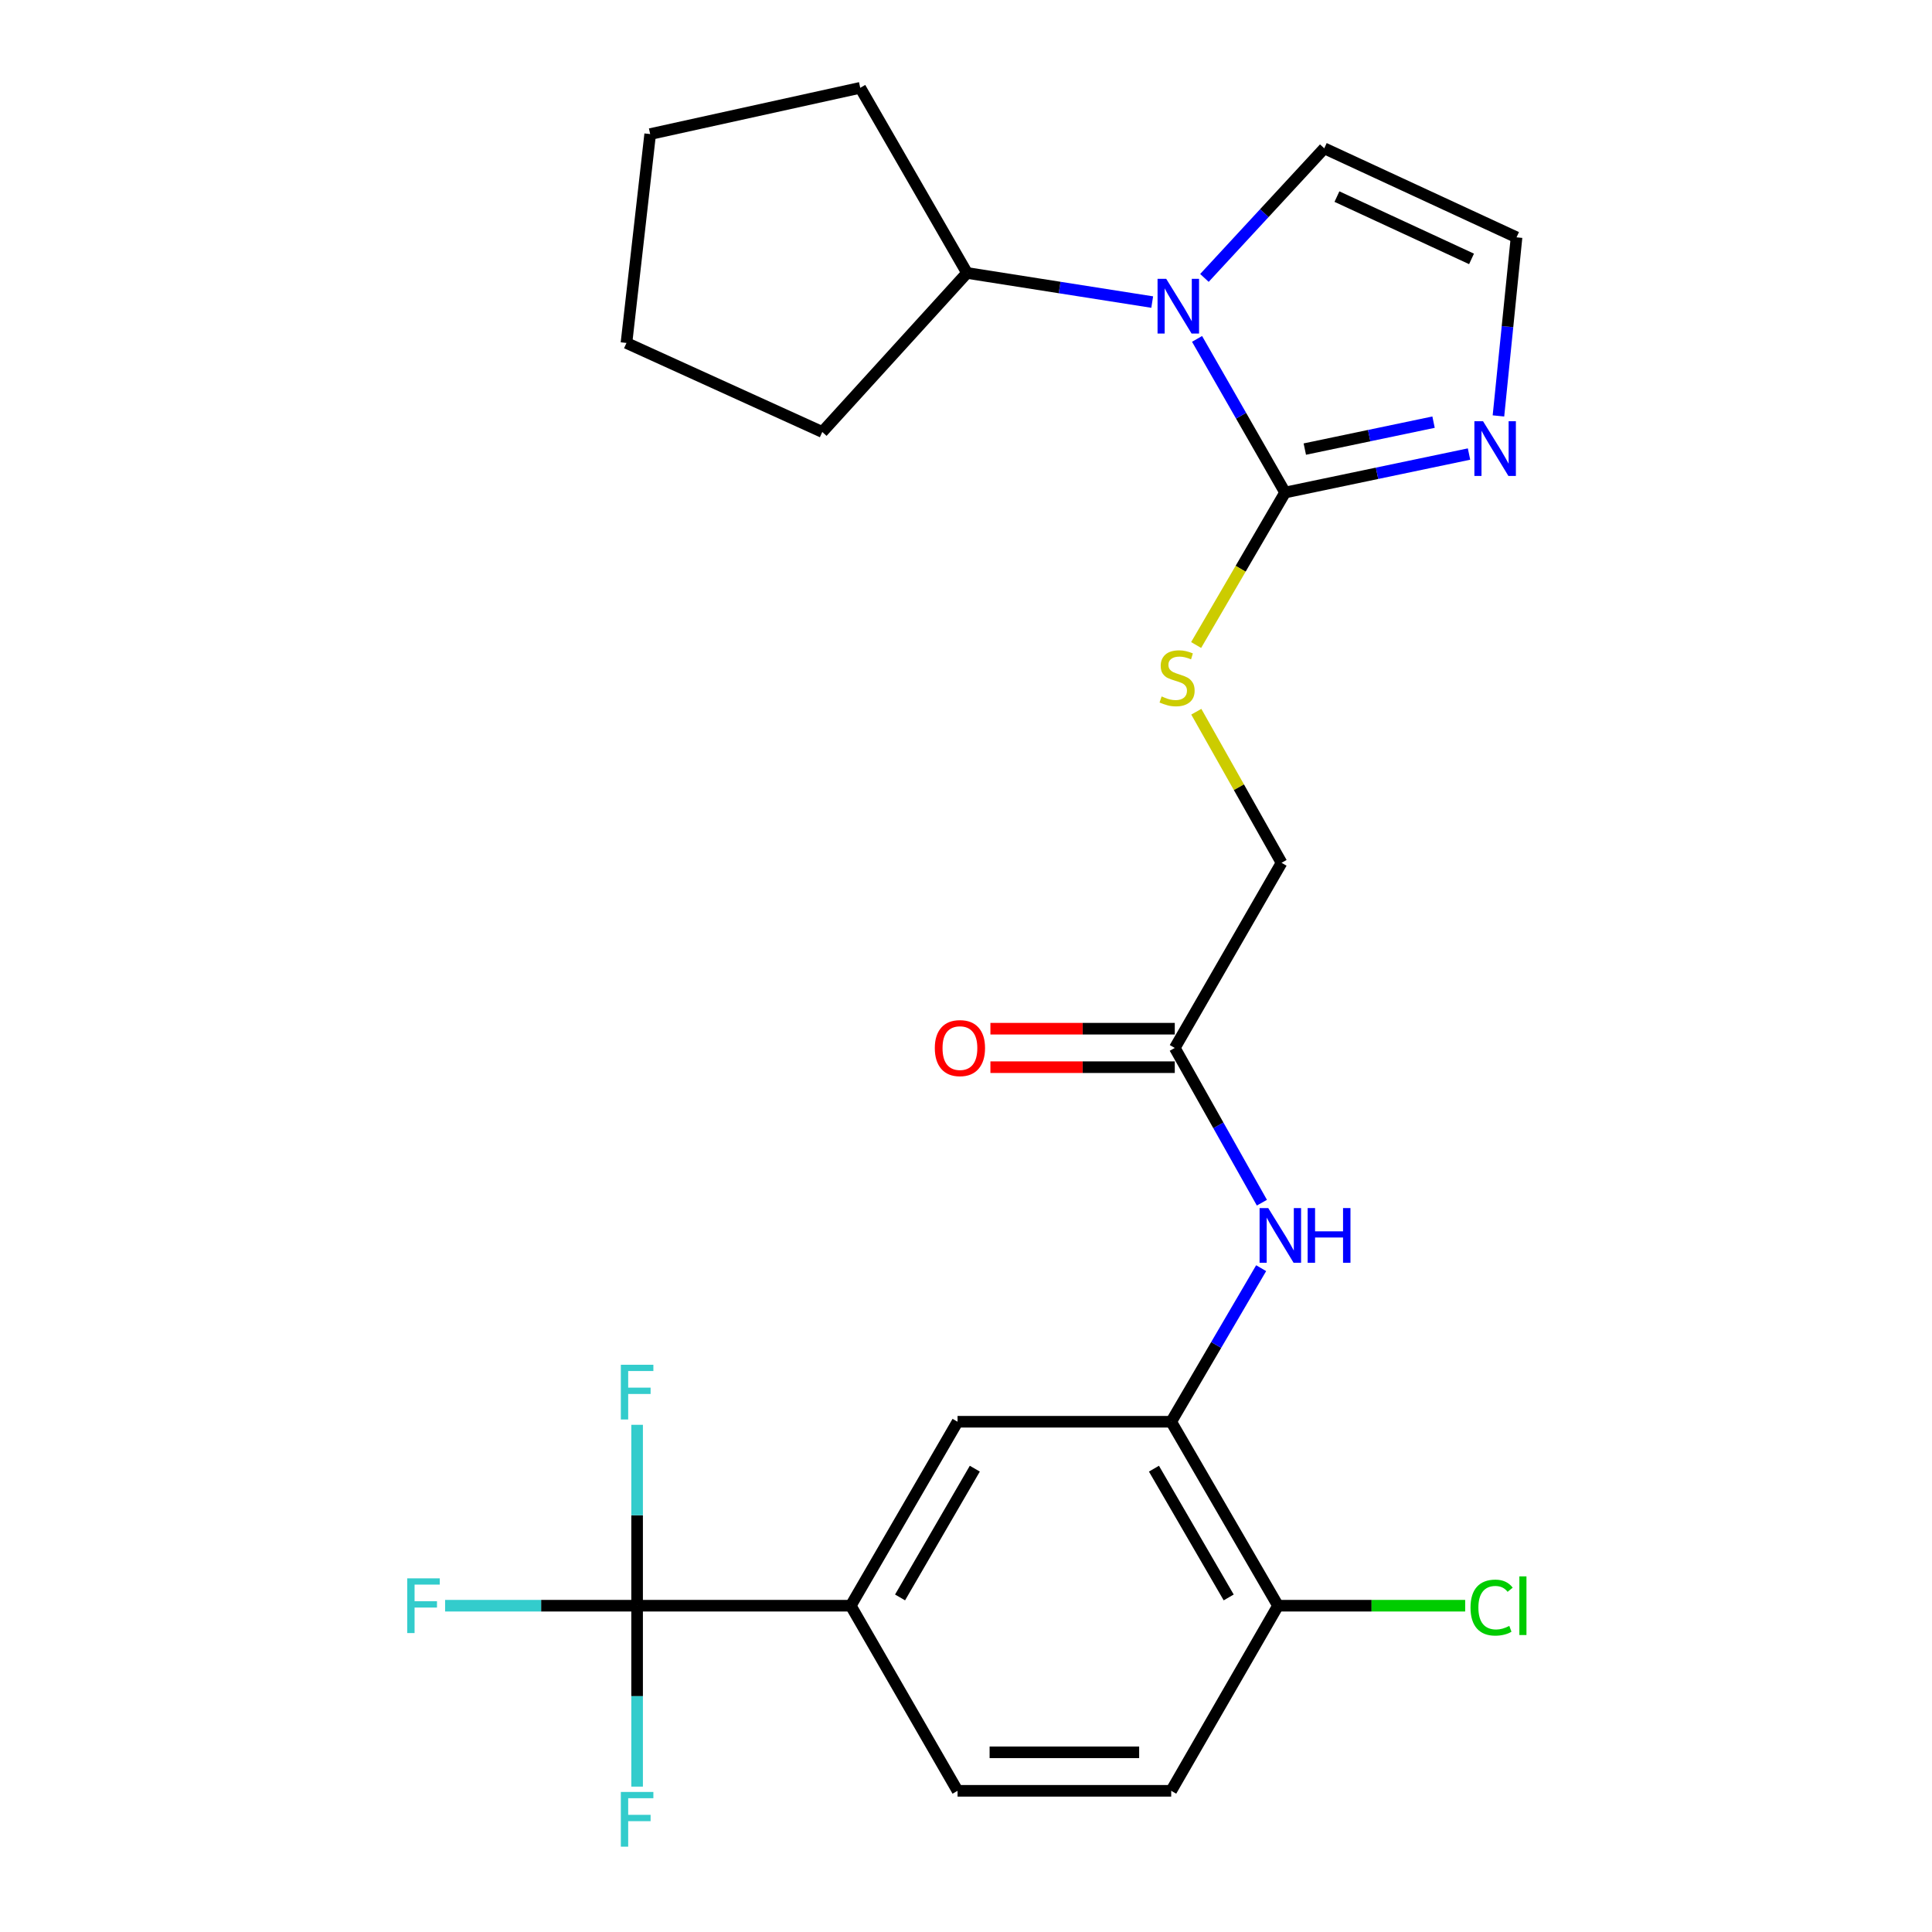 <?xml version='1.0' encoding='iso-8859-1'?>
<svg version='1.1' baseProfile='full'
              xmlns='http://www.w3.org/2000/svg'
                      xmlns:rdkit='http://www.rdkit.org/xml'
                      xmlns:xlink='http://www.w3.org/1999/xlink'
                  xml:space='preserve'
width='1000px' height='1000px' viewBox='0 0 1000 1000'>
<!-- END OF HEADER -->
<rect style='opacity:1.0;fill:#FFFFFF;stroke:none' width='1000' height='1000' x='0' y='0'> </rect>
<path class='bond-0' d='M 665.165,254.93 L 642.38,215.172' style='fill:none;fill-rule:evenodd;stroke:#000000;stroke-width:6px;stroke-linecap:butt;stroke-linejoin:miter;stroke-opacity:1' />
<path class='bond-0' d='M 642.38,215.172 L 619.596,175.415' style='fill:none;fill-rule:evenodd;stroke:#0000FF;stroke-width:6px;stroke-linecap:butt;stroke-linejoin:miter;stroke-opacity:1' />
<path class='bond-2' d='M 665.165,254.93 L 712.764,244.973' style='fill:none;fill-rule:evenodd;stroke:#000000;stroke-width:6px;stroke-linecap:butt;stroke-linejoin:miter;stroke-opacity:1' />
<path class='bond-2' d='M 712.764,244.973 L 760.364,235.016' style='fill:none;fill-rule:evenodd;stroke:#0000FF;stroke-width:6px;stroke-linecap:butt;stroke-linejoin:miter;stroke-opacity:1' />
<path class='bond-2' d='M 675.366,232.445 L 708.686,225.475' style='fill:none;fill-rule:evenodd;stroke:#000000;stroke-width:6px;stroke-linecap:butt;stroke-linejoin:miter;stroke-opacity:1' />
<path class='bond-2' d='M 708.686,225.475 L 742.006,218.505' style='fill:none;fill-rule:evenodd;stroke:#0000FF;stroke-width:6px;stroke-linecap:butt;stroke-linejoin:miter;stroke-opacity:1' />
<path class='bond-6' d='M 665.165,254.93 L 642.139,294.395' style='fill:none;fill-rule:evenodd;stroke:#000000;stroke-width:6px;stroke-linecap:butt;stroke-linejoin:miter;stroke-opacity:1' />
<path class='bond-6' d='M 642.139,294.395 L 619.114,333.86' style='fill:none;fill-rule:evenodd;stroke:#CCCC00;stroke-width:6px;stroke-linecap:butt;stroke-linejoin:miter;stroke-opacity:1' />
<path class='bond-10' d='M 623.41,143.852 L 654.424,110.312' style='fill:none;fill-rule:evenodd;stroke:#0000FF;stroke-width:6px;stroke-linecap:butt;stroke-linejoin:miter;stroke-opacity:1' />
<path class='bond-10' d='M 654.424,110.312 L 685.438,76.772' style='fill:none;fill-rule:evenodd;stroke:#000000;stroke-width:6px;stroke-linecap:butt;stroke-linejoin:miter;stroke-opacity:1' />
<path class='bond-12' d='M 596.381,156.351 L 548.456,148.815' style='fill:none;fill-rule:evenodd;stroke:#0000FF;stroke-width:6px;stroke-linecap:butt;stroke-linejoin:miter;stroke-opacity:1' />
<path class='bond-12' d='M 548.456,148.815 L 500.531,141.278' style='fill:none;fill-rule:evenodd;stroke:#000000;stroke-width:6px;stroke-linecap:butt;stroke-linejoin:miter;stroke-opacity:1' />
<path class='bond-1' d='M 329.765,831.111 L 440.352,831.111' style='fill:none;fill-rule:evenodd;stroke:#000000;stroke-width:6px;stroke-linecap:butt;stroke-linejoin:miter;stroke-opacity:1' />
<path class='bond-16' d='M 329.765,831.111 L 280.075,831.111' style='fill:none;fill-rule:evenodd;stroke:#000000;stroke-width:6px;stroke-linecap:butt;stroke-linejoin:miter;stroke-opacity:1' />
<path class='bond-16' d='M 280.075,831.111 L 230.385,831.111' style='fill:none;fill-rule:evenodd;stroke:#33CCCC;stroke-width:6px;stroke-linecap:butt;stroke-linejoin:miter;stroke-opacity:1' />
<path class='bond-17' d='M 329.765,831.111 L 329.765,784.297' style='fill:none;fill-rule:evenodd;stroke:#000000;stroke-width:6px;stroke-linecap:butt;stroke-linejoin:miter;stroke-opacity:1' />
<path class='bond-17' d='M 329.765,784.297 L 329.765,737.482' style='fill:none;fill-rule:evenodd;stroke:#33CCCC;stroke-width:6px;stroke-linecap:butt;stroke-linejoin:miter;stroke-opacity:1' />
<path class='bond-18' d='M 329.765,831.111 L 329.765,877.931' style='fill:none;fill-rule:evenodd;stroke:#000000;stroke-width:6px;stroke-linecap:butt;stroke-linejoin:miter;stroke-opacity:1' />
<path class='bond-18' d='M 329.765,877.931 L 329.765,924.751' style='fill:none;fill-rule:evenodd;stroke:#33CCCC;stroke-width:6px;stroke-linecap:butt;stroke-linejoin:miter;stroke-opacity:1' />
<path class='bond-9' d='M 775.594,215.281 L 780.276,169.061' style='fill:none;fill-rule:evenodd;stroke:#0000FF;stroke-width:6px;stroke-linecap:butt;stroke-linejoin:miter;stroke-opacity:1' />
<path class='bond-9' d='M 780.276,169.061 L 784.958,122.842' style='fill:none;fill-rule:evenodd;stroke:#000000;stroke-width:6px;stroke-linecap:butt;stroke-linejoin:miter;stroke-opacity:1' />
<path class='bond-3' d='M 606.214,735.896 L 629.491,696.152' style='fill:none;fill-rule:evenodd;stroke:#000000;stroke-width:6px;stroke-linecap:butt;stroke-linejoin:miter;stroke-opacity:1' />
<path class='bond-3' d='M 629.491,696.152 L 652.768,656.407' style='fill:none;fill-rule:evenodd;stroke:#0000FF;stroke-width:6px;stroke-linecap:butt;stroke-linejoin:miter;stroke-opacity:1' />
<path class='bond-7' d='M 606.214,735.896 L 495.628,735.896' style='fill:none;fill-rule:evenodd;stroke:#000000;stroke-width:6px;stroke-linecap:butt;stroke-linejoin:miter;stroke-opacity:1' />
<path class='bond-11' d='M 606.214,735.896 L 661.491,831.111' style='fill:none;fill-rule:evenodd;stroke:#000000;stroke-width:6px;stroke-linecap:butt;stroke-linejoin:miter;stroke-opacity:1' />
<path class='bond-11' d='M 597.279,760.179 L 635.972,826.83' style='fill:none;fill-rule:evenodd;stroke:#000000;stroke-width:6px;stroke-linecap:butt;stroke-linejoin:miter;stroke-opacity:1' />
<path class='bond-4' d='M 440.352,831.111 L 495.628,735.896' style='fill:none;fill-rule:evenodd;stroke:#000000;stroke-width:6px;stroke-linecap:butt;stroke-linejoin:miter;stroke-opacity:1' />
<path class='bond-4' d='M 465.87,826.83 L 504.564,760.179' style='fill:none;fill-rule:evenodd;stroke:#000000;stroke-width:6px;stroke-linecap:butt;stroke-linejoin:miter;stroke-opacity:1' />
<path class='bond-27' d='M 440.352,831.111 L 495.628,926.924' style='fill:none;fill-rule:evenodd;stroke:#000000;stroke-width:6px;stroke-linecap:butt;stroke-linejoin:miter;stroke-opacity:1' />
<path class='bond-5' d='M 653.157,622.509 L 630.61,582.46' style='fill:none;fill-rule:evenodd;stroke:#0000FF;stroke-width:6px;stroke-linecap:butt;stroke-linejoin:miter;stroke-opacity:1' />
<path class='bond-5' d='M 630.61,582.46 L 608.062,542.412' style='fill:none;fill-rule:evenodd;stroke:#000000;stroke-width:6px;stroke-linecap:butt;stroke-linejoin:miter;stroke-opacity:1' />
<path class='bond-19' d='M 619.205,368.384 L 641.266,407.486' style='fill:none;fill-rule:evenodd;stroke:#CCCC00;stroke-width:6px;stroke-linecap:butt;stroke-linejoin:miter;stroke-opacity:1' />
<path class='bond-19' d='M 641.266,407.486 L 663.328,446.588' style='fill:none;fill-rule:evenodd;stroke:#000000;stroke-width:6px;stroke-linecap:butt;stroke-linejoin:miter;stroke-opacity:1' />
<path class='bond-8' d='M 608.062,542.412 L 663.328,446.588' style='fill:none;fill-rule:evenodd;stroke:#000000;stroke-width:6px;stroke-linecap:butt;stroke-linejoin:miter;stroke-opacity:1' />
<path class='bond-14' d='M 608.062,532.452 L 560.35,532.452' style='fill:none;fill-rule:evenodd;stroke:#000000;stroke-width:6px;stroke-linecap:butt;stroke-linejoin:miter;stroke-opacity:1' />
<path class='bond-14' d='M 560.35,532.452 L 512.637,532.452' style='fill:none;fill-rule:evenodd;stroke:#FF0000;stroke-width:6px;stroke-linecap:butt;stroke-linejoin:miter;stroke-opacity:1' />
<path class='bond-14' d='M 608.062,552.372 L 560.35,552.372' style='fill:none;fill-rule:evenodd;stroke:#000000;stroke-width:6px;stroke-linecap:butt;stroke-linejoin:miter;stroke-opacity:1' />
<path class='bond-14' d='M 560.35,552.372 L 512.637,552.372' style='fill:none;fill-rule:evenodd;stroke:#FF0000;stroke-width:6px;stroke-linecap:butt;stroke-linejoin:miter;stroke-opacity:1' />
<path class='bond-25' d='M 784.958,122.842 L 685.438,76.772' style='fill:none;fill-rule:evenodd;stroke:#000000;stroke-width:6px;stroke-linecap:butt;stroke-linejoin:miter;stroke-opacity:1' />
<path class='bond-25' d='M 761.662,134.008 L 691.998,101.759' style='fill:none;fill-rule:evenodd;stroke:#000000;stroke-width:6px;stroke-linecap:butt;stroke-linejoin:miter;stroke-opacity:1' />
<path class='bond-15' d='M 661.491,831.111 L 606.214,926.924' style='fill:none;fill-rule:evenodd;stroke:#000000;stroke-width:6px;stroke-linecap:butt;stroke-linejoin:miter;stroke-opacity:1' />
<path class='bond-20' d='M 661.491,831.111 L 709.931,831.111' style='fill:none;fill-rule:evenodd;stroke:#000000;stroke-width:6px;stroke-linecap:butt;stroke-linejoin:miter;stroke-opacity:1' />
<path class='bond-20' d='M 709.931,831.111 L 758.371,831.111' style='fill:none;fill-rule:evenodd;stroke:#00CC00;stroke-width:6px;stroke-linecap:butt;stroke-linejoin:miter;stroke-opacity:1' />
<path class='bond-21' d='M 500.531,141.278 L 445.254,45.455' style='fill:none;fill-rule:evenodd;stroke:#000000;stroke-width:6px;stroke-linecap:butt;stroke-linejoin:miter;stroke-opacity:1' />
<path class='bond-22' d='M 500.531,141.278 L 425.611,223.59' style='fill:none;fill-rule:evenodd;stroke:#000000;stroke-width:6px;stroke-linecap:butt;stroke-linejoin:miter;stroke-opacity:1' />
<path class='bond-13' d='M 495.628,926.924 L 606.214,926.924' style='fill:none;fill-rule:evenodd;stroke:#000000;stroke-width:6px;stroke-linecap:butt;stroke-linejoin:miter;stroke-opacity:1' />
<path class='bond-13' d='M 512.216,907.004 L 589.626,907.004' style='fill:none;fill-rule:evenodd;stroke:#000000;stroke-width:6px;stroke-linecap:butt;stroke-linejoin:miter;stroke-opacity:1' />
<path class='bond-23' d='M 445.254,45.455 L 336.527,69.402' style='fill:none;fill-rule:evenodd;stroke:#000000;stroke-width:6px;stroke-linecap:butt;stroke-linejoin:miter;stroke-opacity:1' />
<path class='bond-24' d='M 425.611,223.59 L 324.254,177.521' style='fill:none;fill-rule:evenodd;stroke:#000000;stroke-width:6px;stroke-linecap:butt;stroke-linejoin:miter;stroke-opacity:1' />
<path class='bond-26' d='M 336.527,69.402 L 324.254,177.521' style='fill:none;fill-rule:evenodd;stroke:#000000;stroke-width:6px;stroke-linecap:butt;stroke-linejoin:miter;stroke-opacity:1' />
<path  class='atom-1' d='M 603.628 144.315
L 612.908 159.315
Q 613.828 160.795, 615.308 163.475
Q 616.788 166.155, 616.868 166.315
L 616.868 144.315
L 620.628 144.315
L 620.628 172.635
L 616.748 172.635
L 606.788 156.235
Q 605.628 154.315, 604.388 152.115
Q 603.188 149.915, 602.828 149.235
L 602.828 172.635
L 599.148 172.635
L 599.148 144.315
L 603.628 144.315
' fill='#0000FF'/>
<path  class='atom-3' d='M 767.621 218.028
L 776.901 233.028
Q 777.821 234.508, 779.301 237.188
Q 780.781 239.868, 780.861 240.028
L 780.861 218.028
L 784.621 218.028
L 784.621 246.348
L 780.741 246.348
L 770.781 229.948
Q 769.621 228.028, 768.381 225.828
Q 767.181 223.628, 766.821 222.948
L 766.821 246.348
L 763.141 246.348
L 763.141 218.028
L 767.621 218.028
' fill='#0000FF'/>
<path  class='atom-6' d='M 656.437 625.293
L 665.717 640.293
Q 666.637 641.773, 668.117 644.453
Q 669.597 647.133, 669.677 647.293
L 669.677 625.293
L 673.437 625.293
L 673.437 653.613
L 669.557 653.613
L 659.597 637.213
Q 658.437 635.293, 657.197 633.093
Q 655.997 630.893, 655.637 630.213
L 655.637 653.613
L 651.957 653.613
L 651.957 625.293
L 656.437 625.293
' fill='#0000FF'/>
<path  class='atom-6' d='M 676.837 625.293
L 680.677 625.293
L 680.677 637.333
L 695.157 637.333
L 695.157 625.293
L 698.997 625.293
L 698.997 653.613
L 695.157 653.613
L 695.157 640.533
L 680.677 640.533
L 680.677 653.613
L 676.837 653.613
L 676.837 625.293
' fill='#0000FF'/>
<path  class='atom-7' d='M 601.258 360.473
Q 601.578 360.593, 602.898 361.153
Q 604.218 361.713, 605.658 362.073
Q 607.138 362.393, 608.578 362.393
Q 611.258 362.393, 612.818 361.113
Q 614.378 359.793, 614.378 357.513
Q 614.378 355.953, 613.578 354.993
Q 612.818 354.033, 611.618 353.513
Q 610.418 352.993, 608.418 352.393
Q 605.898 351.633, 604.378 350.913
Q 602.898 350.193, 601.818 348.673
Q 600.778 347.153, 600.778 344.593
Q 600.778 341.033, 603.178 338.833
Q 605.618 336.633, 610.418 336.633
Q 613.698 336.633, 617.418 338.193
L 616.498 341.273
Q 613.098 339.873, 610.538 339.873
Q 607.778 339.873, 606.258 341.033
Q 604.738 342.153, 604.778 344.113
Q 604.778 345.633, 605.538 346.553
Q 606.338 347.473, 607.458 347.993
Q 608.618 348.513, 610.538 349.113
Q 613.098 349.913, 614.618 350.713
Q 616.138 351.513, 617.218 353.153
Q 618.338 354.753, 618.338 357.513
Q 618.338 361.433, 615.698 363.553
Q 613.098 365.633, 608.738 365.633
Q 606.218 365.633, 604.298 365.073
Q 602.418 364.553, 600.178 363.633
L 601.258 360.473
' fill='#CCCC00'/>
<path  class='atom-15' d='M 483.857 542.492
Q 483.857 535.692, 487.217 531.892
Q 490.577 528.092, 496.857 528.092
Q 503.137 528.092, 506.497 531.892
Q 509.857 535.692, 509.857 542.492
Q 509.857 549.372, 506.457 553.292
Q 503.057 557.172, 496.857 557.172
Q 490.617 557.172, 487.217 553.292
Q 483.857 549.412, 483.857 542.492
M 496.857 553.972
Q 501.177 553.972, 503.497 551.092
Q 505.857 548.172, 505.857 542.492
Q 505.857 536.932, 503.497 534.132
Q 501.177 531.292, 496.857 531.292
Q 492.537 531.292, 490.177 534.092
Q 487.857 536.892, 487.857 542.492
Q 487.857 548.212, 490.177 551.092
Q 492.537 553.972, 496.857 553.972
' fill='#FF0000'/>
<path  class='atom-17' d='M 210.781 816.951
L 227.621 816.951
L 227.621 820.191
L 214.581 820.191
L 214.581 828.791
L 226.181 828.791
L 226.181 832.071
L 214.581 832.071
L 214.581 845.271
L 210.781 845.271
L 210.781 816.951
' fill='#33CCCC'/>
<path  class='atom-18' d='M 321.345 706.398
L 338.185 706.398
L 338.185 709.638
L 325.145 709.638
L 325.145 718.238
L 336.745 718.238
L 336.745 721.518
L 325.145 721.518
L 325.145 734.718
L 321.345 734.718
L 321.345 706.398
' fill='#33CCCC'/>
<path  class='atom-19' d='M 321.345 927.515
L 338.185 927.515
L 338.185 930.755
L 325.145 930.755
L 325.145 939.355
L 336.745 939.355
L 336.745 942.635
L 325.145 942.635
L 325.145 955.835
L 321.345 955.835
L 321.345 927.515
' fill='#33CCCC'/>
<path  class='atom-21' d='M 761.135 832.091
Q 761.135 825.051, 764.415 821.371
Q 767.735 817.651, 774.015 817.651
Q 779.855 817.651, 782.975 821.771
L 780.335 823.931
Q 778.055 820.931, 774.015 820.931
Q 769.735 820.931, 767.455 823.811
Q 765.215 826.651, 765.215 832.091
Q 765.215 837.691, 767.535 840.571
Q 769.895 843.451, 774.455 843.451
Q 777.575 843.451, 781.215 841.571
L 782.335 844.571
Q 780.855 845.531, 778.615 846.091
Q 776.375 846.651, 773.895 846.651
Q 767.735 846.651, 764.415 842.891
Q 761.135 839.131, 761.135 832.091
' fill='#00CC00'/>
<path  class='atom-21' d='M 786.415 815.931
L 790.095 815.931
L 790.095 846.291
L 786.415 846.291
L 786.415 815.931
' fill='#00CC00'/>
</svg>
